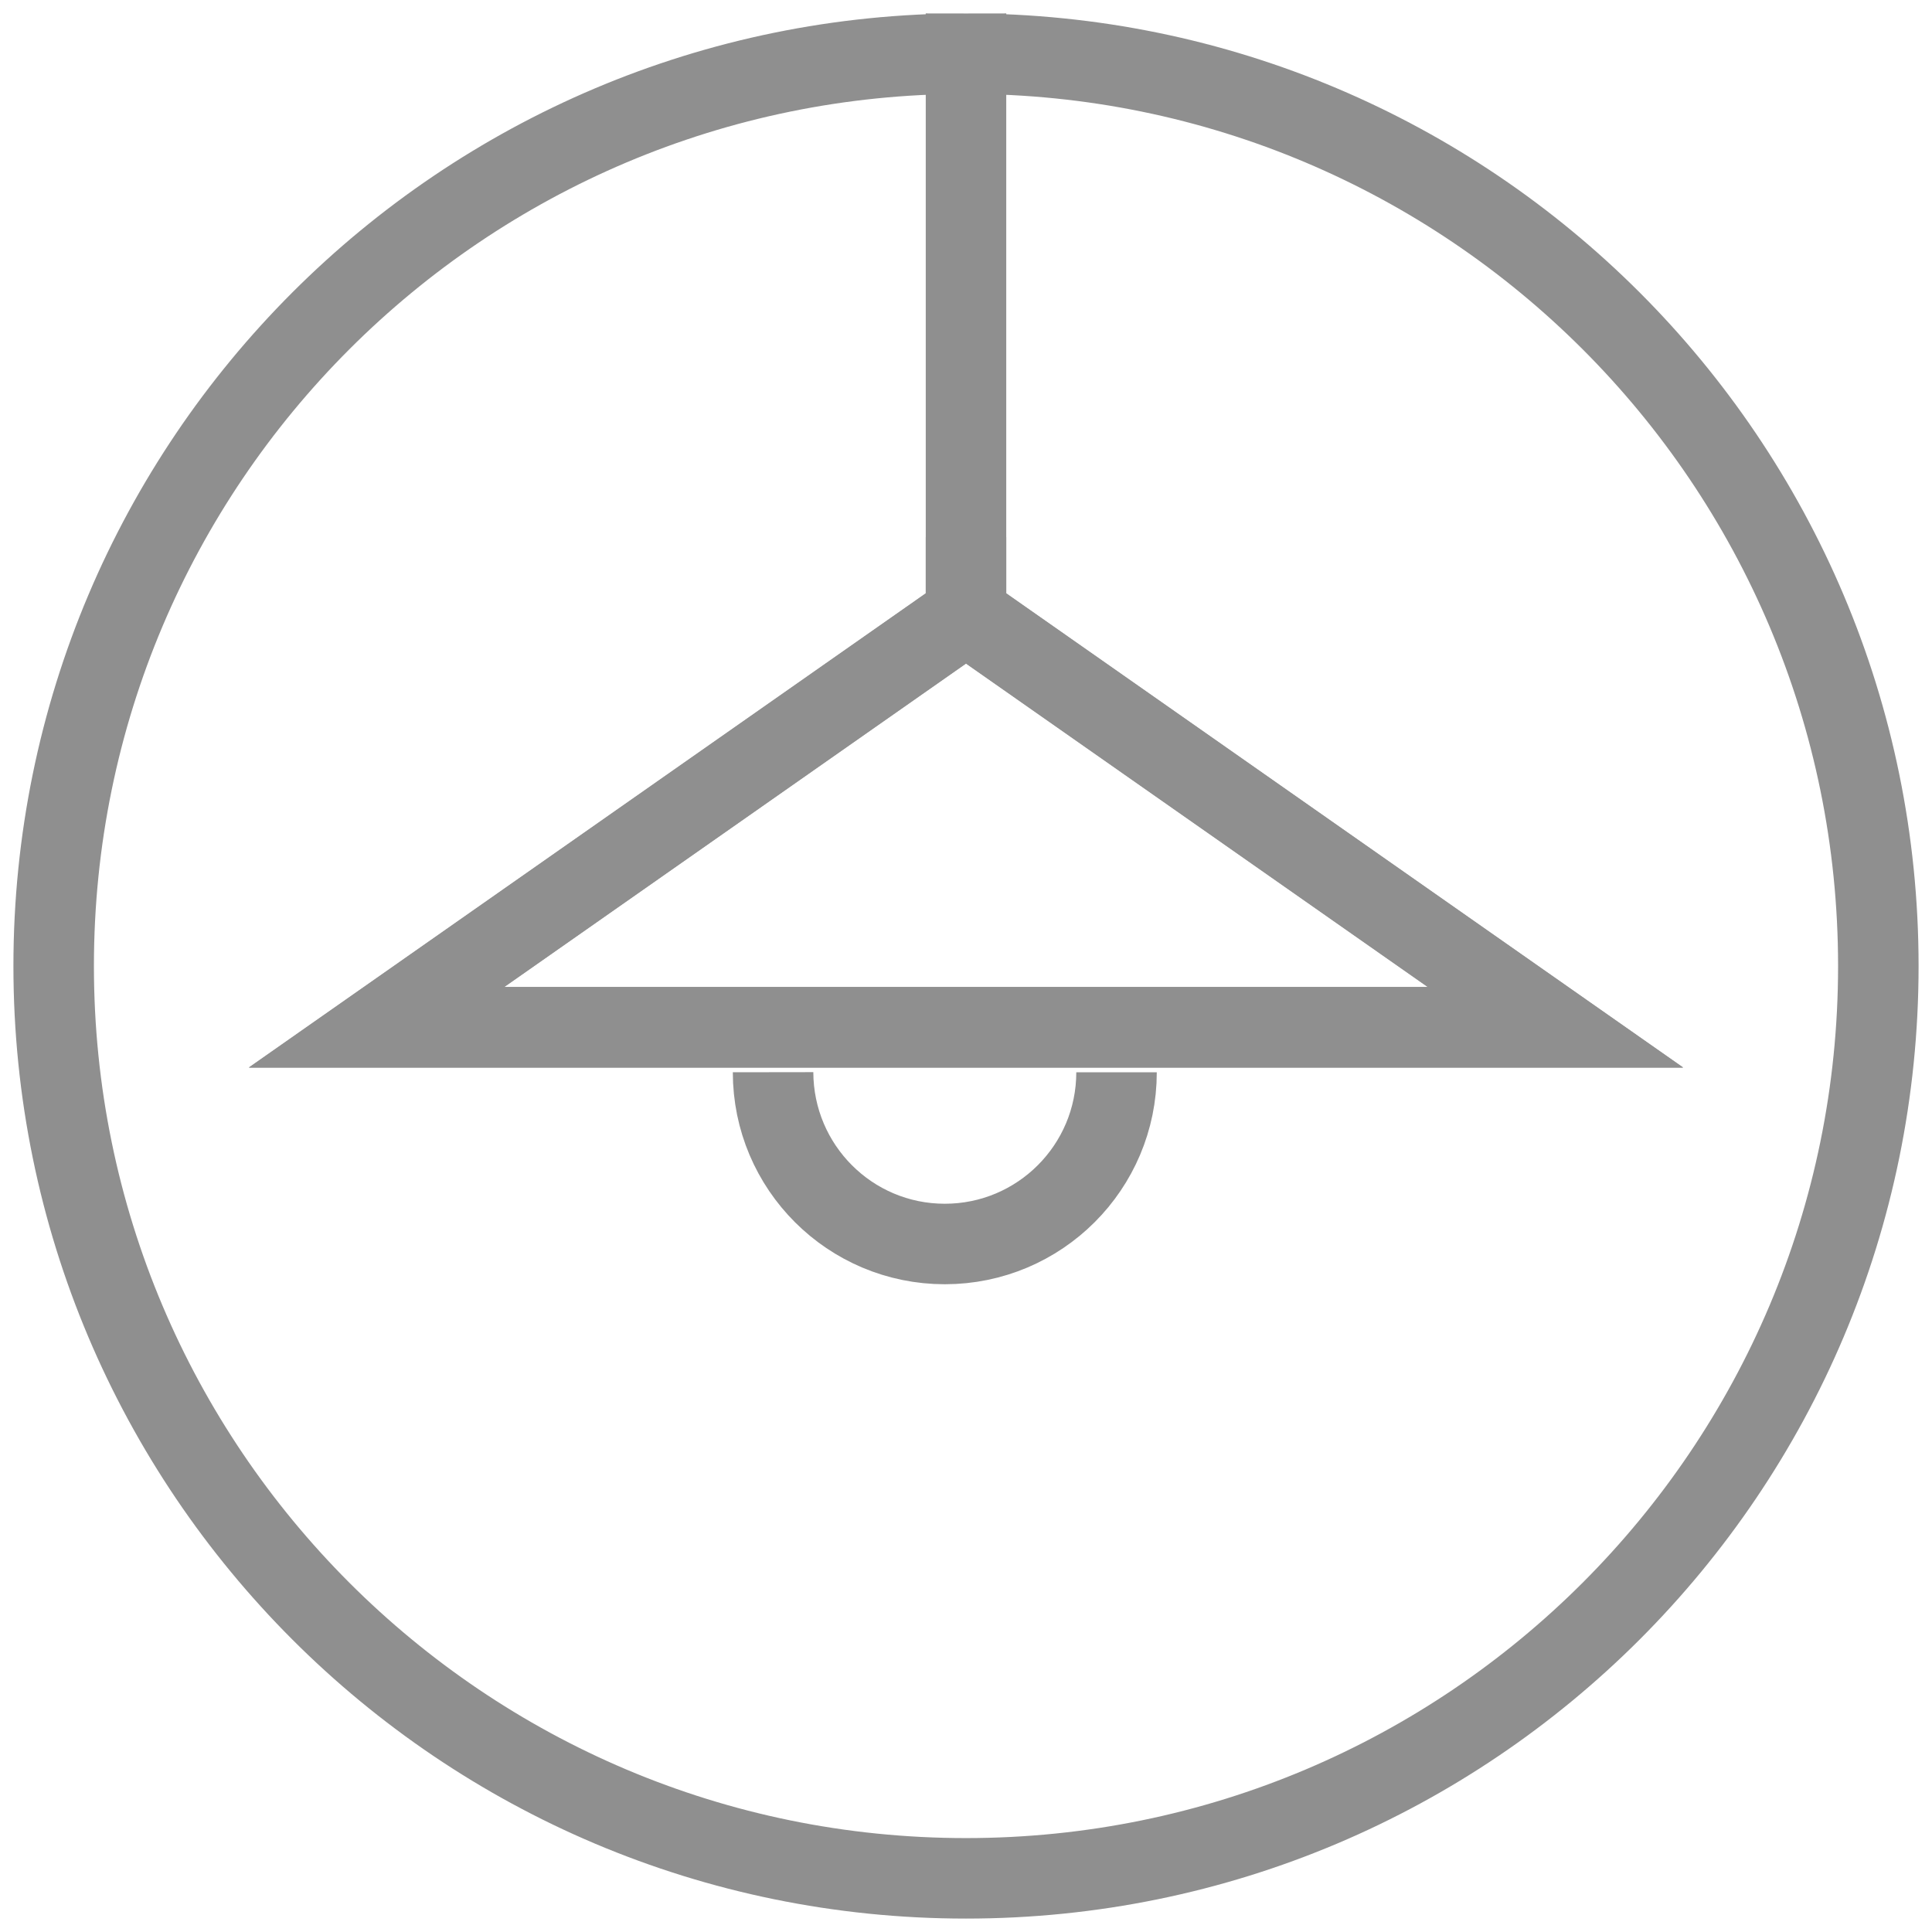 <svg xmlns="http://www.w3.org/2000/svg" width="72" height="72"><rect id="backgroundrect" width="100%" height="100%" x="0" y="0" fill="none" stroke="none" style="" class=""/>
 <g id="Layer_1" style="" class="currentLayer">
  <title>Layer 1</title>
  
  
  
  
  <g id="svg_28" class="">
   <path stroke-width="3" stroke="#8F8F8F" fill="none" d="m36,2 l0,20.89 l21.97,15.39 l-43.94,0 l21.97,-15.39 l0,-20.89 c-18.78,0 -34,15.22 -34,34 c0,18.78 15.22,34 34,34 c18.78,0 34,-15.22 34,-34 c0,-18.78 -15.22,-34 -34,-34 zm-0.79,44.36 c-3.53,0 -6.4,-2.86 -6.4,-6.4 c0.01,3.54 2.87,6.4 6.4,6.4 c3.53,0 6.4,-2.86 6.4,-6.4 c0,3.54 -2.87,6.4 -6.4,6.4 z" class="st0" id="svg_29"/>
   <polygon stroke-width="3" stroke="#8F8F8F" fill="none" points="57.97,38.29 36,22.9 36,23.65 36,22.9 14.03,38.29 " class="st0" id="svg_30"/>
  </g>
  
  
 </g>

</svg>